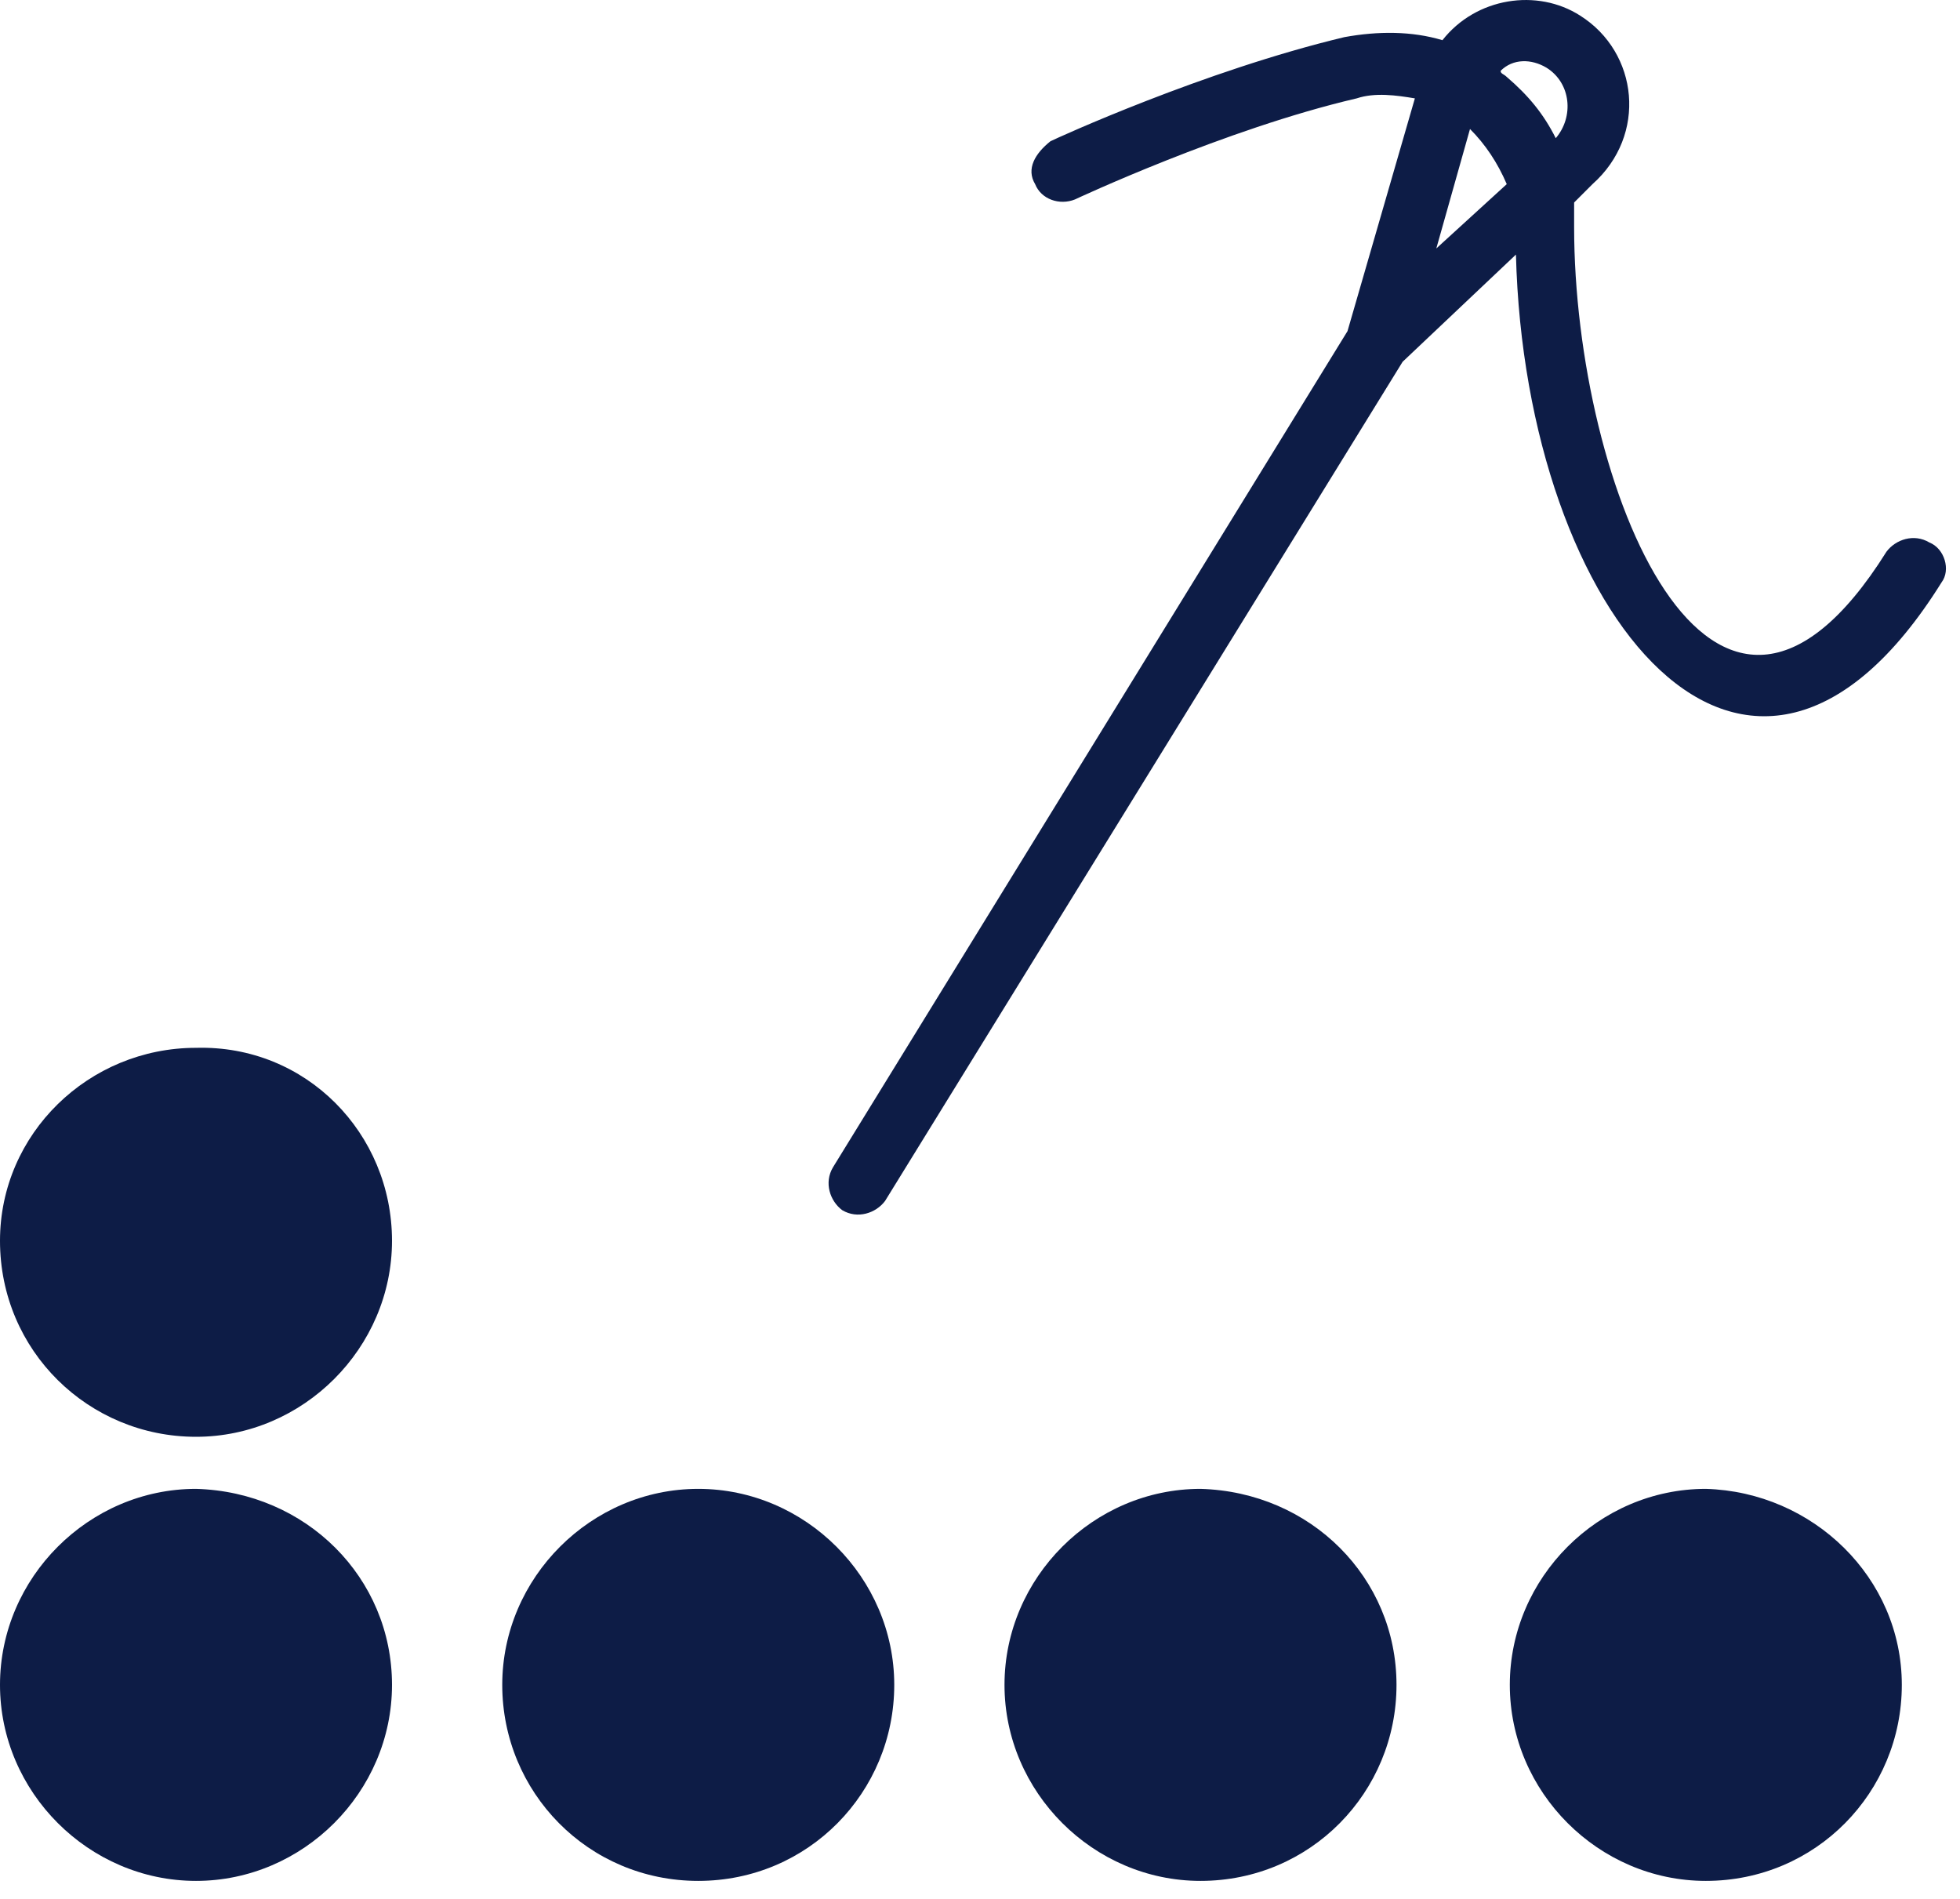 <svg xmlns="http://www.w3.org/2000/svg" fill="none" viewBox="0 0 64 62" height="62" width="64">
<path fill="#0D1C46" d="M6.4 44.812C4 44.812 2 42.812 2 40.412C2 38.012 4 36.012 6.4 36.012C8.8 36.012 10.8 38.012 10.8 40.412C10.8 42.912 8.9 44.812 6.4 44.812Z"></path>
<path fill="#0D1C46" d="M29.2 55.012C29.2 58.512 26.4 61.412 22.8 61.412C19.2 61.412 16.4 58.512 16.4 55.012C16.4 51.512 19.3 48.612 22.8 48.612C26.3 48.612 29.2 51.512 29.2 55.012Z"></path>
<path fill="#0D1C46" d="M12.8 55.012C12.8 58.512 9.9 61.412 6.4 61.412C2.9 61.412 0 58.512 0 55.012C0 51.512 2.9 48.612 6.4 48.612C10 48.712 12.8 51.512 12.8 55.012Z"></path>
<path fill="#0D1C46" d="M12.8 40.512C12.8 44.012 9.9 46.912 6.4 46.912C2.9 46.912 0 44.112 0 40.512C0 37.012 2.9 34.212 6.4 34.212C10 34.112 12.8 37.012 12.8 40.512Z"></path>
<path fill="#0D1C46" d="M45.6 55.012C45.6 58.512 42.8 61.412 39.2 61.412C35.7 61.412 32.8 58.512 32.8 55.012C32.8 51.512 35.7 48.612 39.2 48.612C42.8 48.712 45.6 51.512 45.6 55.012Z"></path>
<path fill="#0D1C46" d="M62.1 55.012C62.1 58.512 59.3 61.412 55.7 61.412C52.2 61.412 49.3 58.512 49.3 55.012C49.3 51.512 52.2 48.612 55.7 48.612C59.2 48.712 62.1 51.512 62.1 55.012Z"></path>
<path fill="#0D1C46" d="M63 17.712C62.5 17.412 61.9 17.612 61.6 18.012C55.9 27.112 51.4 15.812 51.4 7.412C51.4 7.112 51.4 6.912 51.4 6.612L52 6.012C53.8 4.412 53.5 1.712 51.6 0.512C50.2 -0.388 48.2 -0.088 47.1 1.312C46.1 1.012 45 1.012 43.9 1.212C39.3 2.312 34.5 4.512 34.3 4.612C33.8 5.012 33.5 5.512 33.8 6.012C34 6.512 34.6 6.712 35.1 6.512C35.1 6.512 40 4.212 44.3 3.212C44.9 3.012 45.6 3.112 46.2 3.212L44 10.812L27.2 38.112C26.9 38.612 27.1 39.212 27.5 39.512C28 39.812 28.6 39.612 28.9 39.212L45.8 11.812L49.5 8.312C49.8 20.112 57.1 29.112 63.4 19.012C63.7 18.612 63.5 17.912 63 17.712ZM50.5 2.212C51.3 2.712 51.4 3.812 50.8 4.512C50.4 3.712 49.9 3.112 49.2 2.512C49.1 2.412 49 2.412 49 2.312C49.4 1.912 50 1.912 50.5 2.212ZM48 4.212C48.5 4.712 48.9 5.312 49.2 6.012L46.9 8.112L48 4.212Z"></path>
</svg>
